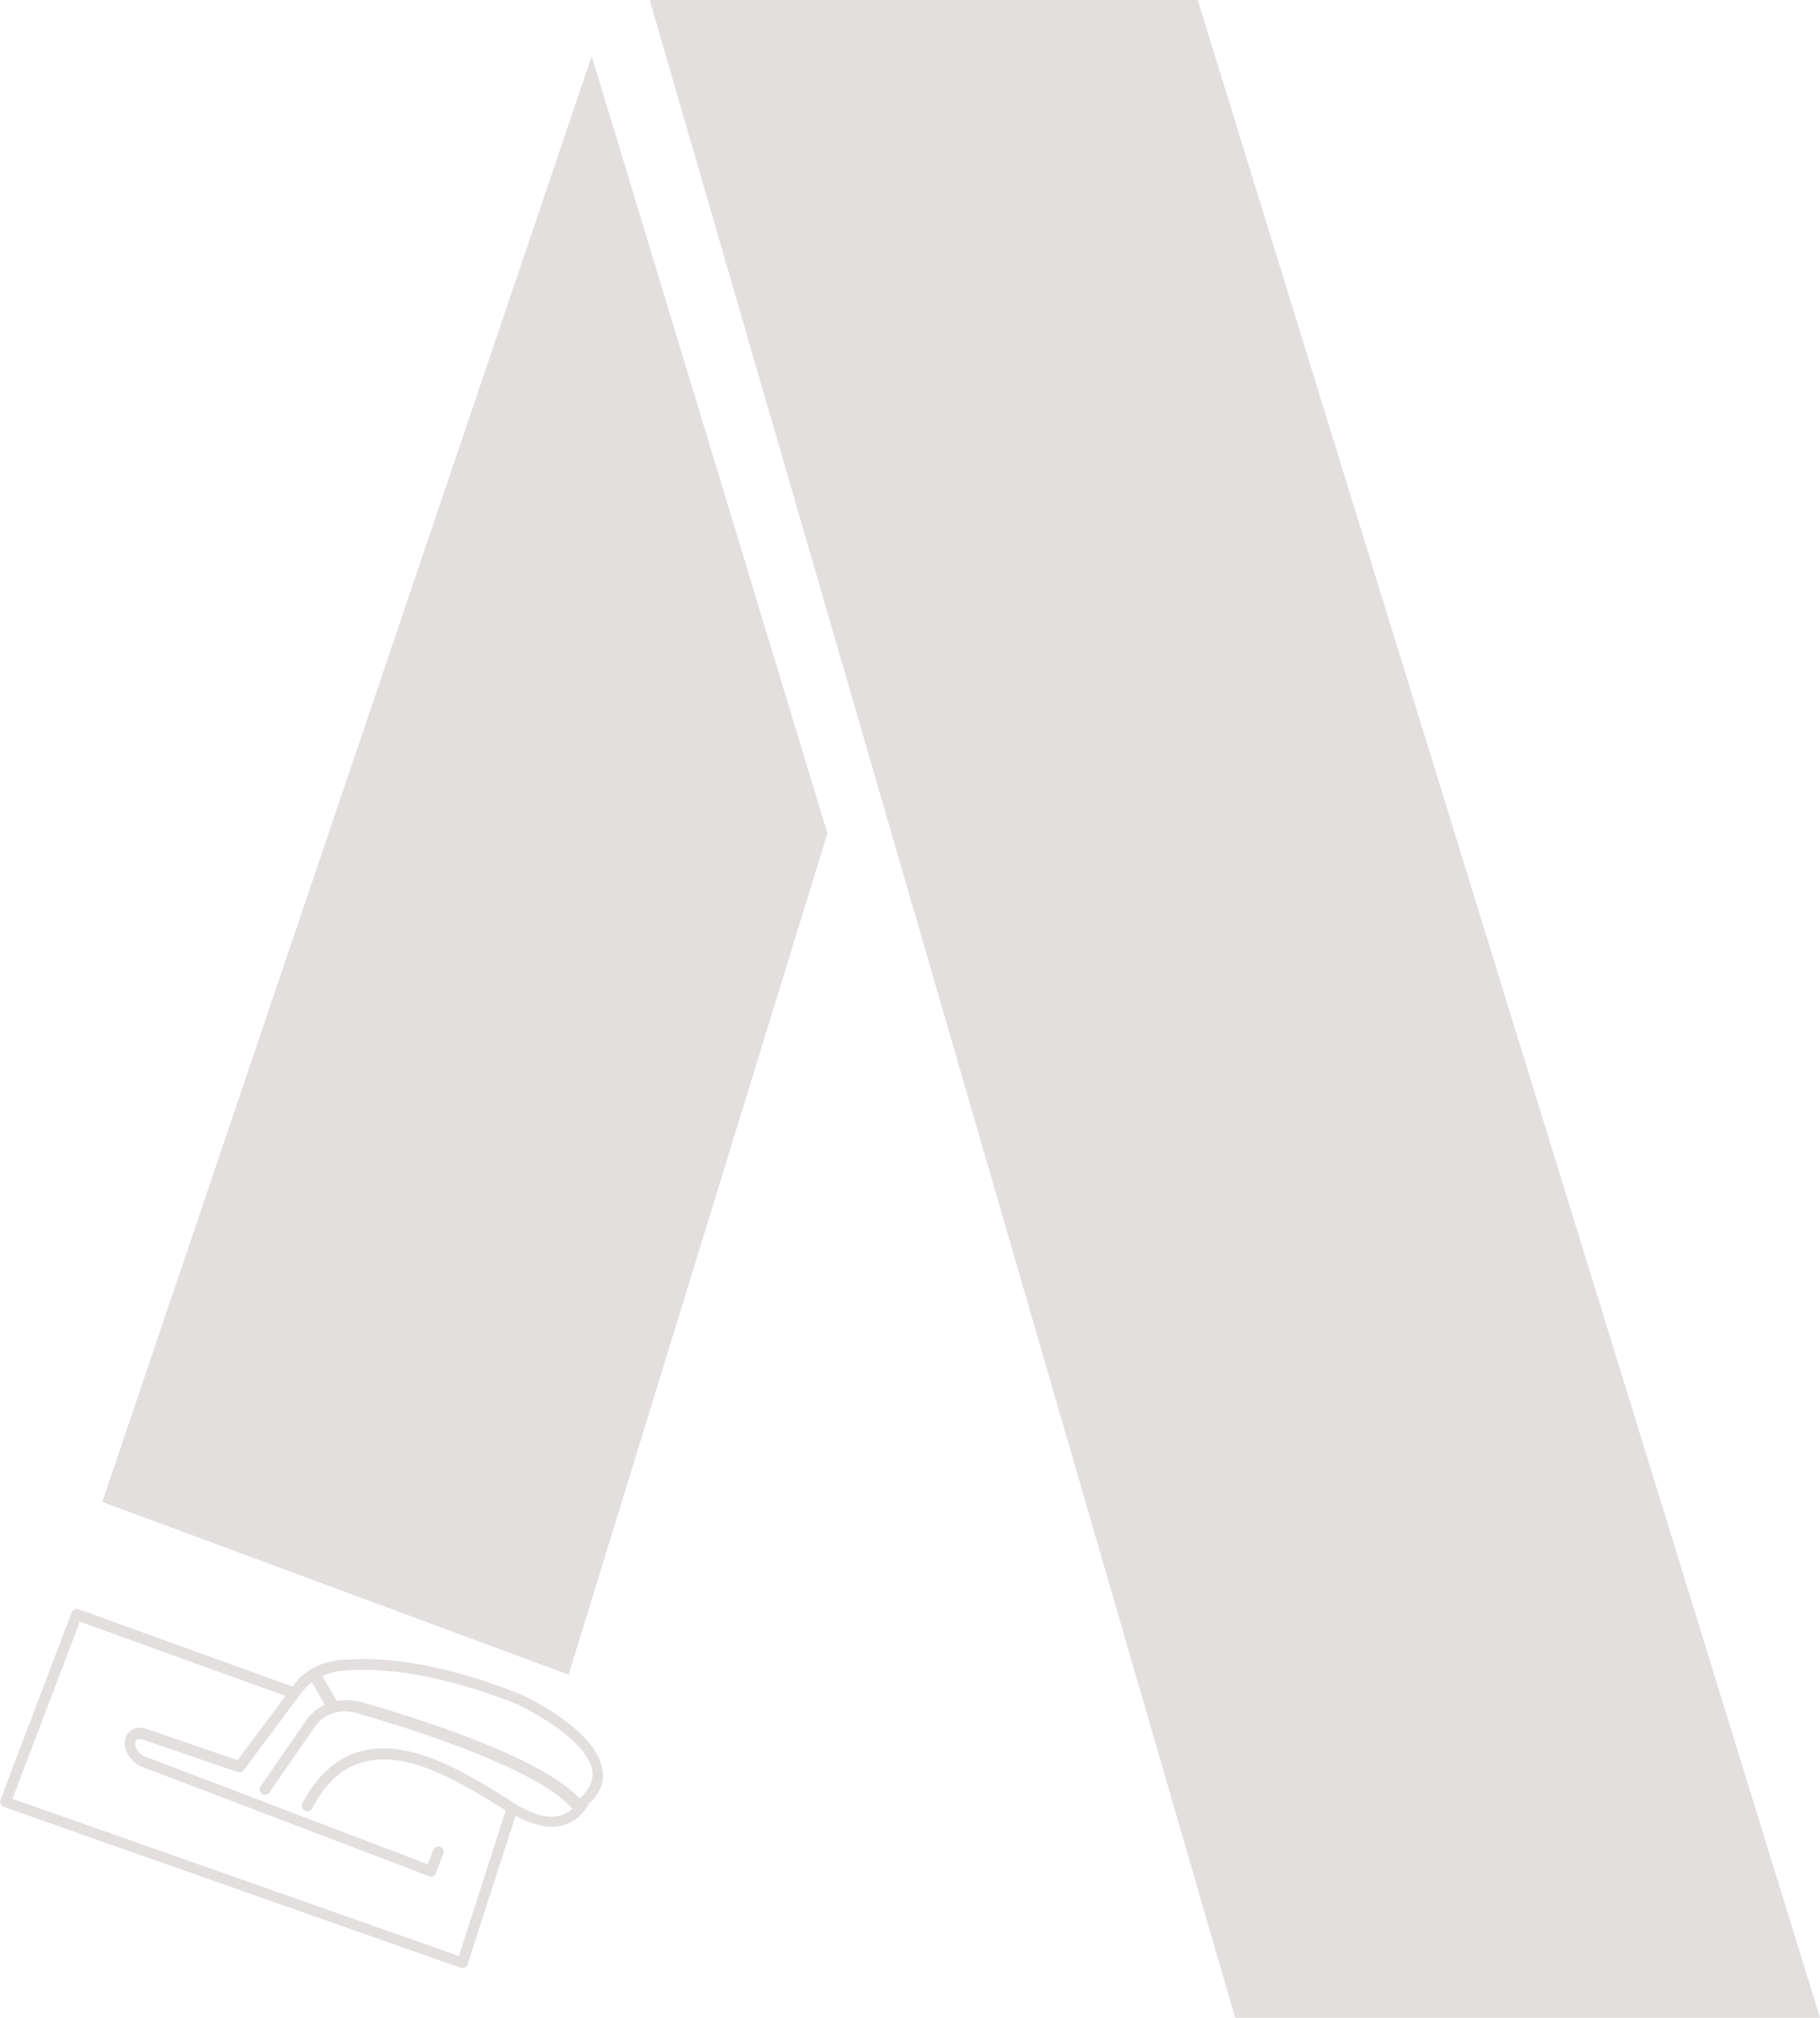 <?xml version="1.0" encoding="utf-8"?>
<!-- Generator: Adobe Illustrator 24.0.1, SVG Export Plug-In . SVG Version: 6.00 Build 0)  -->
<svg version="1.1" id="Layer_1" xmlns="http://www.w3.org/2000/svg" xmlns:xlink="http://www.w3.org/1999/xlink" x="0px" y="0px"
	 width="291.9px" height="323.5px" viewBox="0 0 291.9 323.5" style="enable-background:new 0 0 291.9 323.5;" xml:space="preserve"
	>
<style type="text/css">
	.st0{fill:#E2DFDE;}
</style>
<g>
	<g>
		<polygon class="st0" points="192.1,0 104.2,0 198.1,323.5 291.9,323.5 		"/>
		<polygon class="st0" points="16.4,240.8 91.2,268.5 132.7,133.6 94.9,9 		"/>
	</g>
	<path class="st0" d="M96.6,283.6c-1.1-6.4-12.6-11.8-13.2-12c-14.1-5.6-23.6-6-29.2-5.4c-1.6,0.2-3.1,0.7-4.3,1.4c0,0,0,0,0,0
		c0,0,0,0,0,0c-1.1,0.7-2.1,1.5-2.8,2.6l-0.2,0.2l-34.3-12.4c-0.5-0.2-0.9,0.1-1.1,0.5l-11.4,30c-0.1,0.2-0.1,0.5,0,0.7
		c0.1,0.2,0.3,0.4,0.5,0.5l73.3,25.8c0.1,0,0.2,0,0.3,0c0.1,0,0.3,0,0.4-0.1c0.2-0.1,0.4-0.3,0.4-0.5l7.7-23.8
		c3.1,1.7,5.8,2.2,8,1.4c2.4-0.8,3.5-2.8,3.8-3.4C96.3,287.5,97,285.6,96.6,283.6z M90.1,291c-2,0.7-4.5,0-7.5-1.8l-1.2-0.8
		c-6.6-4.1-15.7-9.8-23.6-7.6c-3.8,1-6.9,3.8-9.3,8.3c-0.2,0.4-0.1,1,0.4,1.2c0.4,0.2,1,0.1,1.2-0.4c2.1-4.1,4.8-6.5,8.2-7.4
		c7.2-2,15.9,3.5,22.2,7.4l0.6,0.4l-7.5,23.3L2,288.4L12.8,260l33,11.9l-7.7,10.3l-14.6-5c-1.1-0.4-2.2-0.2-2.9,0.6
		c-0.7,0.8-0.8,2.1-0.2,3.3c0.5,0.9,1.3,1.7,2.2,2.1l46.2,17.6c0.1,0,0.2,0.1,0.3,0.1c0.4,0,0.7-0.2,0.8-0.6l1.2-3.1
		c0.2-0.5-0.1-1-0.5-1.1c-0.4-0.2-1,0.1-1.1,0.5l-0.9,2.3l-45.4-17.3c-0.5-0.2-1-0.7-1.3-1.2c-0.3-0.6-0.3-1.1,0-1.4
		c0.3-0.3,0.7-0.2,1-0.1l15.2,5.2c0.4,0.1,0.8,0,1-0.3l9.3-12.5c0.5-0.6,1-1.1,1.6-1.6l2.1,3.6c-1.1,0.5-2.1,1.3-2.9,2.4l-7.4,10.7
		c-0.3,0.4-0.2,0.9,0.2,1.2c0.4,0.3,0.9,0.2,1.2-0.2l7.4-10.7c1.4-2,4-2.8,6.7-2c0.7,0.2,1.4,0.4,2.1,0.6
		c8.1,2.4,27.1,8.5,32.4,14.7C91.5,290.3,90.9,290.7,90.1,291z M93.2,288.1c-0.1,0.1-0.2,0.2-0.2,0.3c-5.7-6.2-22.9-11.9-32.9-14.9
		c-0.8-0.2-1.5-0.4-2.1-0.6c-1.4-0.4-2.8-0.4-4-0.2l-2.3-4c0.9-0.4,1.9-0.7,2.9-0.8c4.4-0.5,13.9-0.4,28.3,5.3
		c0.1,0.1,11.2,5.2,12.1,10.7C95.2,285.4,94.6,286.8,93.2,288.1z"/>
</g>
</svg>
